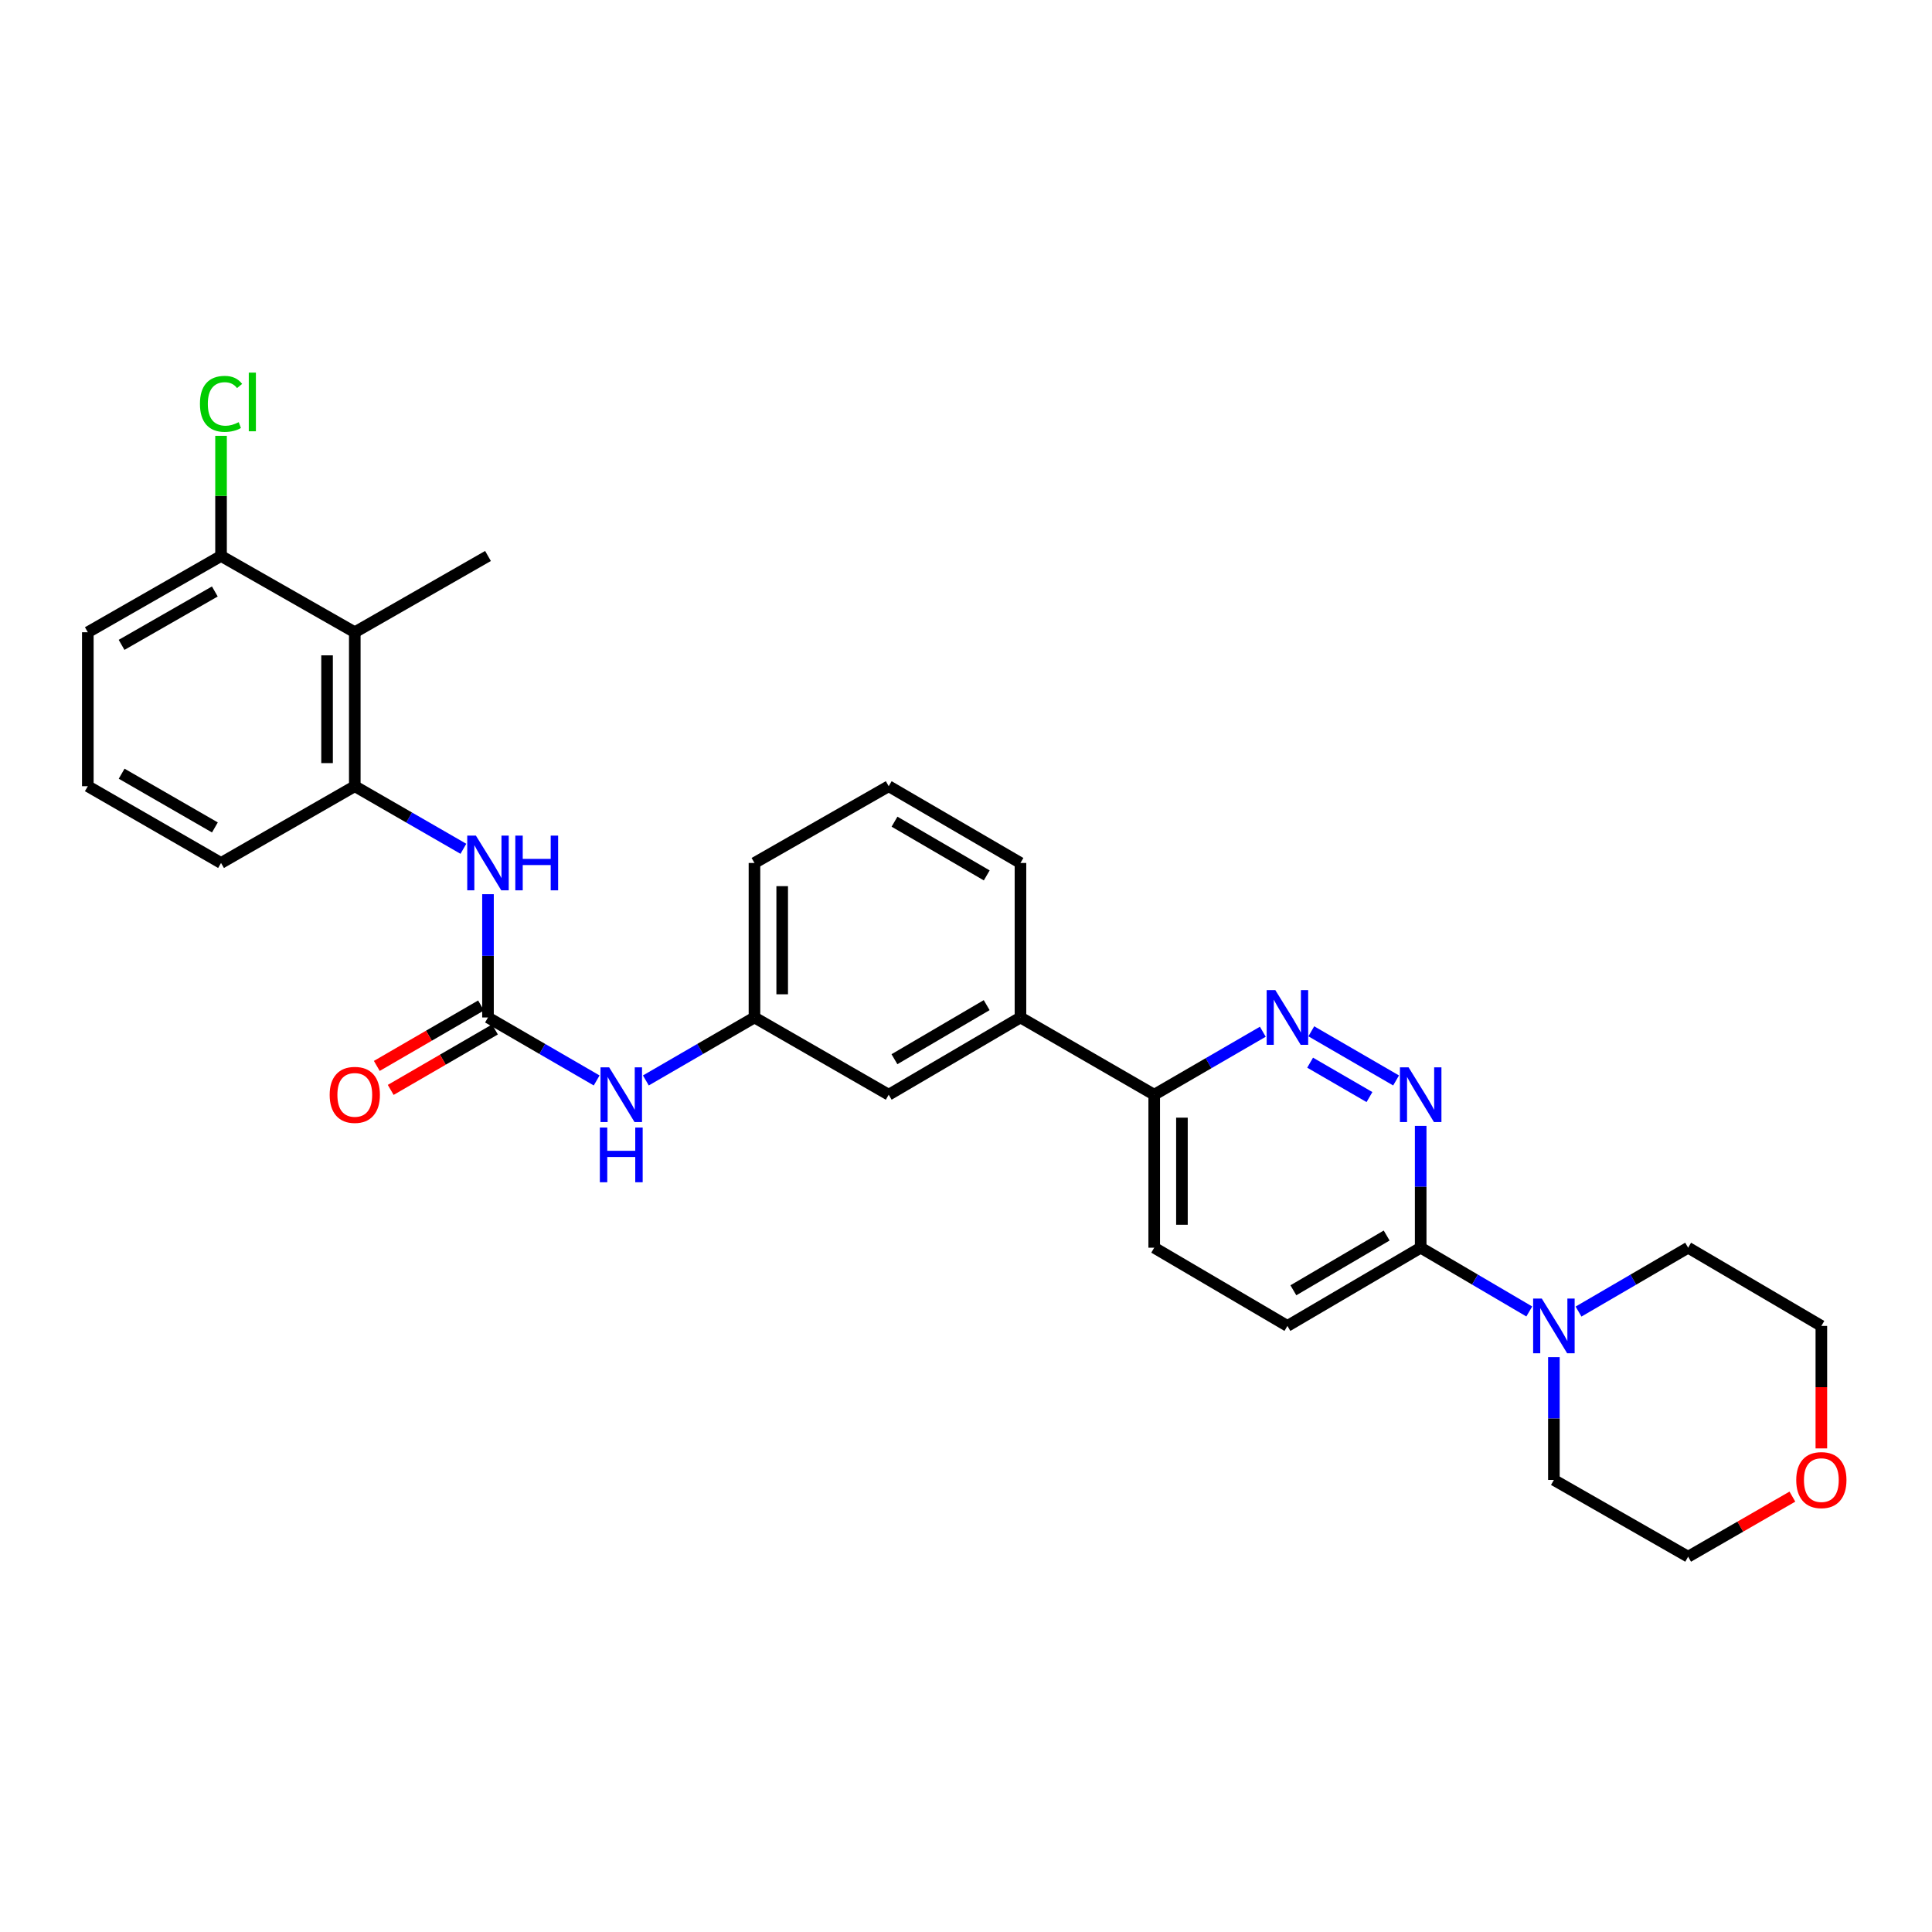 <?xml version='1.0' encoding='iso-8859-1'?>
<svg version='1.1' baseProfile='full'
              xmlns='http://www.w3.org/2000/svg'
                      xmlns:rdkit='http://www.rdkit.org/xml'
                      xmlns:xlink='http://www.w3.org/1999/xlink'
                  xml:space='preserve'
width='1000px' height='1000px' viewBox='0 0 1000 1000'>
<!-- END OF HEADER -->
<rect style='opacity:1.0;fill:#FFFFFF;stroke:none' width='1000' height='1000' x='0' y='0'> </rect>
<path class='bond-3' d='M 252.584,526.639 L 252.584,494.736' style='fill:none;fill-rule:evenodd;stroke:#000000;stroke-width:6px;stroke-linecap:butt;stroke-linejoin:miter;stroke-opacity:1' />
<path class='bond-3' d='M 252.584,494.736 L 252.584,462.833' style='fill:none;fill-rule:evenodd;stroke:#0000FF;stroke-width:6px;stroke-linecap:butt;stroke-linejoin:miter;stroke-opacity:1' />
<path class='bond-7' d='M 252.584,526.639 L 280.707,542.94' style='fill:none;fill-rule:evenodd;stroke:#000000;stroke-width:6px;stroke-linecap:butt;stroke-linejoin:miter;stroke-opacity:1' />
<path class='bond-7' d='M 280.707,542.94 L 308.83,559.241' style='fill:none;fill-rule:evenodd;stroke:#0000FF;stroke-width:6px;stroke-linecap:butt;stroke-linejoin:miter;stroke-opacity:1' />
<path class='bond-10' d='M 248.985,520.432 L 222.007,536.076' style='fill:none;fill-rule:evenodd;stroke:#000000;stroke-width:6px;stroke-linecap:butt;stroke-linejoin:miter;stroke-opacity:1' />
<path class='bond-10' d='M 222.007,536.076 L 195.03,551.721' style='fill:none;fill-rule:evenodd;stroke:#FF0000;stroke-width:6px;stroke-linecap:butt;stroke-linejoin:miter;stroke-opacity:1' />
<path class='bond-10' d='M 256.184,532.846 L 229.206,548.491' style='fill:none;fill-rule:evenodd;stroke:#000000;stroke-width:6px;stroke-linecap:butt;stroke-linejoin:miter;stroke-opacity:1' />
<path class='bond-10' d='M 229.206,548.491 L 202.229,564.135' style='fill:none;fill-rule:evenodd;stroke:#FF0000;stroke-width:6px;stroke-linecap:butt;stroke-linejoin:miter;stroke-opacity:1' />
<path class='bond-0' d='M 722.611,559.241 L 678.73,533.807' style='fill:none;fill-rule:evenodd;stroke:#0000FF;stroke-width:6px;stroke-linecap:butt;stroke-linejoin:miter;stroke-opacity:1' />
<path class='bond-0' d='M 708.832,567.842 L 678.116,550.038' style='fill:none;fill-rule:evenodd;stroke:#0000FF;stroke-width:6px;stroke-linecap:butt;stroke-linejoin:miter;stroke-opacity:1' />
<path class='bond-31' d='M 735.344,582.762 L 735.344,614.284' style='fill:none;fill-rule:evenodd;stroke:#0000FF;stroke-width:6px;stroke-linecap:butt;stroke-linejoin:miter;stroke-opacity:1' />
<path class='bond-31' d='M 735.344,614.284 L 735.344,645.806' style='fill:none;fill-rule:evenodd;stroke:#000000;stroke-width:6px;stroke-linecap:butt;stroke-linejoin:miter;stroke-opacity:1' />
<path class='bond-1' d='M 653.633,534.023 L 625.525,550.322' style='fill:none;fill-rule:evenodd;stroke:#0000FF;stroke-width:6px;stroke-linecap:butt;stroke-linejoin:miter;stroke-opacity:1' />
<path class='bond-1' d='M 625.525,550.322 L 597.418,566.622' style='fill:none;fill-rule:evenodd;stroke:#000000;stroke-width:6px;stroke-linecap:butt;stroke-linejoin:miter;stroke-opacity:1' />
<path class='bond-2' d='M 735.344,645.806 L 666.365,686.3' style='fill:none;fill-rule:evenodd;stroke:#000000;stroke-width:6px;stroke-linecap:butt;stroke-linejoin:miter;stroke-opacity:1' />
<path class='bond-2' d='M 717.733,639.504 L 669.447,667.85' style='fill:none;fill-rule:evenodd;stroke:#000000;stroke-width:6px;stroke-linecap:butt;stroke-linejoin:miter;stroke-opacity:1' />
<path class='bond-4' d='M 735.344,645.806 L 763.449,662.312' style='fill:none;fill-rule:evenodd;stroke:#000000;stroke-width:6px;stroke-linecap:butt;stroke-linejoin:miter;stroke-opacity:1' />
<path class='bond-4' d='M 763.449,662.312 L 791.553,678.818' style='fill:none;fill-rule:evenodd;stroke:#0000FF;stroke-width:6px;stroke-linecap:butt;stroke-linejoin:miter;stroke-opacity:1' />
<path class='bond-5' d='M 239.855,439.337 L 211.746,423.137' style='fill:none;fill-rule:evenodd;stroke:#0000FF;stroke-width:6px;stroke-linecap:butt;stroke-linejoin:miter;stroke-opacity:1' />
<path class='bond-5' d='M 211.746,423.137 L 183.637,406.938' style='fill:none;fill-rule:evenodd;stroke:#000000;stroke-width:6px;stroke-linecap:butt;stroke-linejoin:miter;stroke-opacity:1' />
<path class='bond-18' d='M 817.043,678.869 L 845.408,662.338' style='fill:none;fill-rule:evenodd;stroke:#0000FF;stroke-width:6px;stroke-linecap:butt;stroke-linejoin:miter;stroke-opacity:1' />
<path class='bond-18' d='M 845.408,662.338 L 873.774,645.806' style='fill:none;fill-rule:evenodd;stroke:#000000;stroke-width:6px;stroke-linecap:butt;stroke-linejoin:miter;stroke-opacity:1' />
<path class='bond-19' d='M 804.292,702.452 L 804.292,734.231' style='fill:none;fill-rule:evenodd;stroke:#0000FF;stroke-width:6px;stroke-linecap:butt;stroke-linejoin:miter;stroke-opacity:1' />
<path class='bond-19' d='M 804.292,734.231 L 804.292,766.01' style='fill:none;fill-rule:evenodd;stroke:#000000;stroke-width:6px;stroke-linecap:butt;stroke-linejoin:miter;stroke-opacity:1' />
<path class='bond-6' d='M 183.637,406.938 L 183.637,327.251' style='fill:none;fill-rule:evenodd;stroke:#000000;stroke-width:6px;stroke-linecap:butt;stroke-linejoin:miter;stroke-opacity:1' />
<path class='bond-6' d='M 169.286,394.985 L 169.286,339.204' style='fill:none;fill-rule:evenodd;stroke:#000000;stroke-width:6px;stroke-linecap:butt;stroke-linejoin:miter;stroke-opacity:1' />
<path class='bond-20' d='M 183.637,406.938 L 114.41,446.673' style='fill:none;fill-rule:evenodd;stroke:#000000;stroke-width:6px;stroke-linecap:butt;stroke-linejoin:miter;stroke-opacity:1' />
<path class='bond-11' d='M 183.637,327.251 L 114.41,287.77' style='fill:none;fill-rule:evenodd;stroke:#000000;stroke-width:6px;stroke-linecap:butt;stroke-linejoin:miter;stroke-opacity:1' />
<path class='bond-21' d='M 183.637,327.251 L 252.584,287.77' style='fill:none;fill-rule:evenodd;stroke:#000000;stroke-width:6px;stroke-linecap:butt;stroke-linejoin:miter;stroke-opacity:1' />
<path class='bond-13' d='M 334.296,559.238 L 362.404,542.939' style='fill:none;fill-rule:evenodd;stroke:#0000FF;stroke-width:6px;stroke-linecap:butt;stroke-linejoin:miter;stroke-opacity:1' />
<path class='bond-13' d='M 362.404,542.939 L 390.511,526.639' style='fill:none;fill-rule:evenodd;stroke:#000000;stroke-width:6px;stroke-linecap:butt;stroke-linejoin:miter;stroke-opacity:1' />
<path class='bond-8' d='M 597.418,566.622 L 528.191,526.639' style='fill:none;fill-rule:evenodd;stroke:#000000;stroke-width:6px;stroke-linecap:butt;stroke-linejoin:miter;stroke-opacity:1' />
<path class='bond-15' d='M 597.418,566.622 L 597.418,645.806' style='fill:none;fill-rule:evenodd;stroke:#000000;stroke-width:6px;stroke-linecap:butt;stroke-linejoin:miter;stroke-opacity:1' />
<path class='bond-15' d='M 611.768,578.5 L 611.768,633.929' style='fill:none;fill-rule:evenodd;stroke:#000000;stroke-width:6px;stroke-linecap:butt;stroke-linejoin:miter;stroke-opacity:1' />
<path class='bond-9' d='M 528.191,526.639 L 459.993,566.622' style='fill:none;fill-rule:evenodd;stroke:#000000;stroke-width:6px;stroke-linecap:butt;stroke-linejoin:miter;stroke-opacity:1' />
<path class='bond-9' d='M 510.703,520.257 L 462.964,548.245' style='fill:none;fill-rule:evenodd;stroke:#000000;stroke-width:6px;stroke-linecap:butt;stroke-linejoin:miter;stroke-opacity:1' />
<path class='bond-29' d='M 528.191,526.639 L 528.191,446.673' style='fill:none;fill-rule:evenodd;stroke:#000000;stroke-width:6px;stroke-linecap:butt;stroke-linejoin:miter;stroke-opacity:1' />
<path class='bond-17' d='M 114.41,287.77 L 114.41,256.678' style='fill:none;fill-rule:evenodd;stroke:#000000;stroke-width:6px;stroke-linecap:butt;stroke-linejoin:miter;stroke-opacity:1' />
<path class='bond-17' d='M 114.41,256.678 L 114.41,225.585' style='fill:none;fill-rule:evenodd;stroke:#00CC00;stroke-width:6px;stroke-linecap:butt;stroke-linejoin:miter;stroke-opacity:1' />
<path class='bond-30' d='M 114.41,287.77 L 45.455,327.251' style='fill:none;fill-rule:evenodd;stroke:#000000;stroke-width:6px;stroke-linecap:butt;stroke-linejoin:miter;stroke-opacity:1' />
<path class='bond-30' d='M 111.197,306.146 L 62.928,333.783' style='fill:none;fill-rule:evenodd;stroke:#000000;stroke-width:6px;stroke-linecap:butt;stroke-linejoin:miter;stroke-opacity:1' />
<path class='bond-12' d='M 459.993,566.622 L 390.511,526.639' style='fill:none;fill-rule:evenodd;stroke:#000000;stroke-width:6px;stroke-linecap:butt;stroke-linejoin:miter;stroke-opacity:1' />
<path class='bond-26' d='M 390.511,526.639 L 390.511,446.673' style='fill:none;fill-rule:evenodd;stroke:#000000;stroke-width:6px;stroke-linecap:butt;stroke-linejoin:miter;stroke-opacity:1' />
<path class='bond-26' d='M 404.862,514.644 L 404.862,458.668' style='fill:none;fill-rule:evenodd;stroke:#000000;stroke-width:6px;stroke-linecap:butt;stroke-linejoin:miter;stroke-opacity:1' />
<path class='bond-14' d='M 666.365,686.3 L 597.418,645.806' style='fill:none;fill-rule:evenodd;stroke:#000000;stroke-width:6px;stroke-linecap:butt;stroke-linejoin:miter;stroke-opacity:1' />
<path class='bond-16' d='M 927.74,774.648 L 900.757,790.197' style='fill:none;fill-rule:evenodd;stroke:#FF0000;stroke-width:6px;stroke-linecap:butt;stroke-linejoin:miter;stroke-opacity:1' />
<path class='bond-16' d='M 900.757,790.197 L 873.774,805.746' style='fill:none;fill-rule:evenodd;stroke:#000000;stroke-width:6px;stroke-linecap:butt;stroke-linejoin:miter;stroke-opacity:1' />
<path class='bond-32' d='M 942.729,749.697 L 942.729,717.999' style='fill:none;fill-rule:evenodd;stroke:#FF0000;stroke-width:6px;stroke-linecap:butt;stroke-linejoin:miter;stroke-opacity:1' />
<path class='bond-32' d='M 942.729,717.999 L 942.729,686.3' style='fill:none;fill-rule:evenodd;stroke:#000000;stroke-width:6px;stroke-linecap:butt;stroke-linejoin:miter;stroke-opacity:1' />
<path class='bond-27' d='M 873.774,645.806 L 942.729,686.3' style='fill:none;fill-rule:evenodd;stroke:#000000;stroke-width:6px;stroke-linecap:butt;stroke-linejoin:miter;stroke-opacity:1' />
<path class='bond-28' d='M 804.292,766.01 L 873.774,805.746' style='fill:none;fill-rule:evenodd;stroke:#000000;stroke-width:6px;stroke-linecap:butt;stroke-linejoin:miter;stroke-opacity:1' />
<path class='bond-23' d='M 114.41,446.673 L 45.455,406.938' style='fill:none;fill-rule:evenodd;stroke:#000000;stroke-width:6px;stroke-linecap:butt;stroke-linejoin:miter;stroke-opacity:1' />
<path class='bond-23' d='M 111.232,428.279 L 62.963,400.464' style='fill:none;fill-rule:evenodd;stroke:#000000;stroke-width:6px;stroke-linecap:butt;stroke-linejoin:miter;stroke-opacity:1' />
<path class='bond-22' d='M 528.191,446.673 L 459.993,406.938' style='fill:none;fill-rule:evenodd;stroke:#000000;stroke-width:6px;stroke-linecap:butt;stroke-linejoin:miter;stroke-opacity:1' />
<path class='bond-22' d='M 510.737,453.113 L 462.998,425.298' style='fill:none;fill-rule:evenodd;stroke:#000000;stroke-width:6px;stroke-linecap:butt;stroke-linejoin:miter;stroke-opacity:1' />
<path class='bond-25' d='M 45.455,406.938 L 45.455,327.251' style='fill:none;fill-rule:evenodd;stroke:#000000;stroke-width:6px;stroke-linecap:butt;stroke-linejoin:miter;stroke-opacity:1' />
<path class='bond-24' d='M 459.993,406.938 L 390.511,446.673' style='fill:none;fill-rule:evenodd;stroke:#000000;stroke-width:6px;stroke-linecap:butt;stroke-linejoin:miter;stroke-opacity:1' />
<path  class='atom-1' d='M 729.084 552.462
L 738.364 567.462
Q 739.284 568.942, 740.764 571.622
Q 742.244 574.302, 742.324 574.462
L 742.324 552.462
L 746.084 552.462
L 746.084 580.782
L 742.204 580.782
L 732.244 564.382
Q 731.084 562.462, 729.844 560.262
Q 728.644 558.062, 728.284 557.382
L 728.284 580.782
L 724.604 580.782
L 724.604 552.462
L 729.084 552.462
' fill='#0000FF'/>
<path  class='atom-2' d='M 660.105 512.479
L 669.385 527.479
Q 670.305 528.959, 671.785 531.639
Q 673.265 534.319, 673.345 534.479
L 673.345 512.479
L 677.105 512.479
L 677.105 540.799
L 673.225 540.799
L 663.265 524.399
Q 662.105 522.479, 660.865 520.279
Q 659.665 518.079, 659.305 517.399
L 659.305 540.799
L 655.625 540.799
L 655.625 512.479
L 660.105 512.479
' fill='#0000FF'/>
<path  class='atom-4' d='M 246.324 432.513
L 255.604 447.513
Q 256.524 448.993, 258.004 451.673
Q 259.484 454.353, 259.564 454.513
L 259.564 432.513
L 263.324 432.513
L 263.324 460.833
L 259.444 460.833
L 249.484 444.433
Q 248.324 442.513, 247.084 440.313
Q 245.884 438.113, 245.524 437.433
L 245.524 460.833
L 241.844 460.833
L 241.844 432.513
L 246.324 432.513
' fill='#0000FF'/>
<path  class='atom-4' d='M 266.724 432.513
L 270.564 432.513
L 270.564 444.553
L 285.044 444.553
L 285.044 432.513
L 288.884 432.513
L 288.884 460.833
L 285.044 460.833
L 285.044 447.753
L 270.564 447.753
L 270.564 460.833
L 266.724 460.833
L 266.724 432.513
' fill='#0000FF'/>
<path  class='atom-5' d='M 798.032 672.14
L 807.312 687.14
Q 808.232 688.62, 809.712 691.3
Q 811.192 693.98, 811.272 694.14
L 811.272 672.14
L 815.032 672.14
L 815.032 700.46
L 811.152 700.46
L 801.192 684.06
Q 800.032 682.14, 798.792 679.94
Q 797.592 677.74, 797.232 677.06
L 797.232 700.46
L 793.552 700.46
L 793.552 672.14
L 798.032 672.14
' fill='#0000FF'/>
<path  class='atom-8' d='M 315.304 552.462
L 324.584 567.462
Q 325.504 568.942, 326.984 571.622
Q 328.464 574.302, 328.544 574.462
L 328.544 552.462
L 332.304 552.462
L 332.304 580.782
L 328.424 580.782
L 318.464 564.382
Q 317.304 562.462, 316.064 560.262
Q 314.864 558.062, 314.504 557.382
L 314.504 580.782
L 310.824 580.782
L 310.824 552.462
L 315.304 552.462
' fill='#0000FF'/>
<path  class='atom-8' d='M 310.484 583.614
L 314.324 583.614
L 314.324 595.654
L 328.804 595.654
L 328.804 583.614
L 332.644 583.614
L 332.644 611.934
L 328.804 611.934
L 328.804 598.854
L 314.324 598.854
L 314.324 611.934
L 310.484 611.934
L 310.484 583.614
' fill='#0000FF'/>
<path  class='atom-11' d='M 170.637 566.702
Q 170.637 559.902, 173.997 556.102
Q 177.357 552.302, 183.637 552.302
Q 189.917 552.302, 193.277 556.102
Q 196.637 559.902, 196.637 566.702
Q 196.637 573.582, 193.237 577.502
Q 189.837 581.382, 183.637 581.382
Q 177.397 581.382, 173.997 577.502
Q 170.637 573.622, 170.637 566.702
M 183.637 578.182
Q 187.957 578.182, 190.277 575.302
Q 192.637 572.382, 192.637 566.702
Q 192.637 561.142, 190.277 558.342
Q 187.957 555.502, 183.637 555.502
Q 179.317 555.502, 176.957 558.302
Q 174.637 561.102, 174.637 566.702
Q 174.637 572.422, 176.957 575.302
Q 179.317 578.182, 183.637 578.182
' fill='#FF0000'/>
<path  class='atom-17' d='M 929.729 766.09
Q 929.729 759.29, 933.089 755.49
Q 936.449 751.69, 942.729 751.69
Q 949.009 751.69, 952.369 755.49
Q 955.729 759.29, 955.729 766.09
Q 955.729 772.97, 952.329 776.89
Q 948.929 780.77, 942.729 780.77
Q 936.489 780.77, 933.089 776.89
Q 929.729 773.01, 929.729 766.09
M 942.729 777.57
Q 947.049 777.57, 949.369 774.69
Q 951.729 771.77, 951.729 766.09
Q 951.729 760.53, 949.369 757.73
Q 947.049 754.89, 942.729 754.89
Q 938.409 754.89, 936.049 757.69
Q 933.729 760.49, 933.729 766.09
Q 933.729 771.81, 936.049 774.69
Q 938.409 777.57, 942.729 777.57
' fill='#FF0000'/>
<path  class='atom-18' d='M 103.49 209.032
Q 103.49 201.992, 106.77 198.312
Q 110.09 194.592, 116.37 194.592
Q 122.21 194.592, 125.33 198.712
L 122.69 200.872
Q 120.41 197.872, 116.37 197.872
Q 112.09 197.872, 109.81 200.752
Q 107.57 203.592, 107.57 209.032
Q 107.57 214.632, 109.89 217.512
Q 112.25 220.392, 116.81 220.392
Q 119.93 220.392, 123.57 218.512
L 124.69 221.512
Q 123.21 222.472, 120.97 223.032
Q 118.73 223.592, 116.25 223.592
Q 110.09 223.592, 106.77 219.832
Q 103.49 216.072, 103.49 209.032
' fill='#00CC00'/>
<path  class='atom-18' d='M 128.77 192.872
L 132.45 192.872
L 132.45 223.232
L 128.77 223.232
L 128.77 192.872
' fill='#00CC00'/>
</svg>
